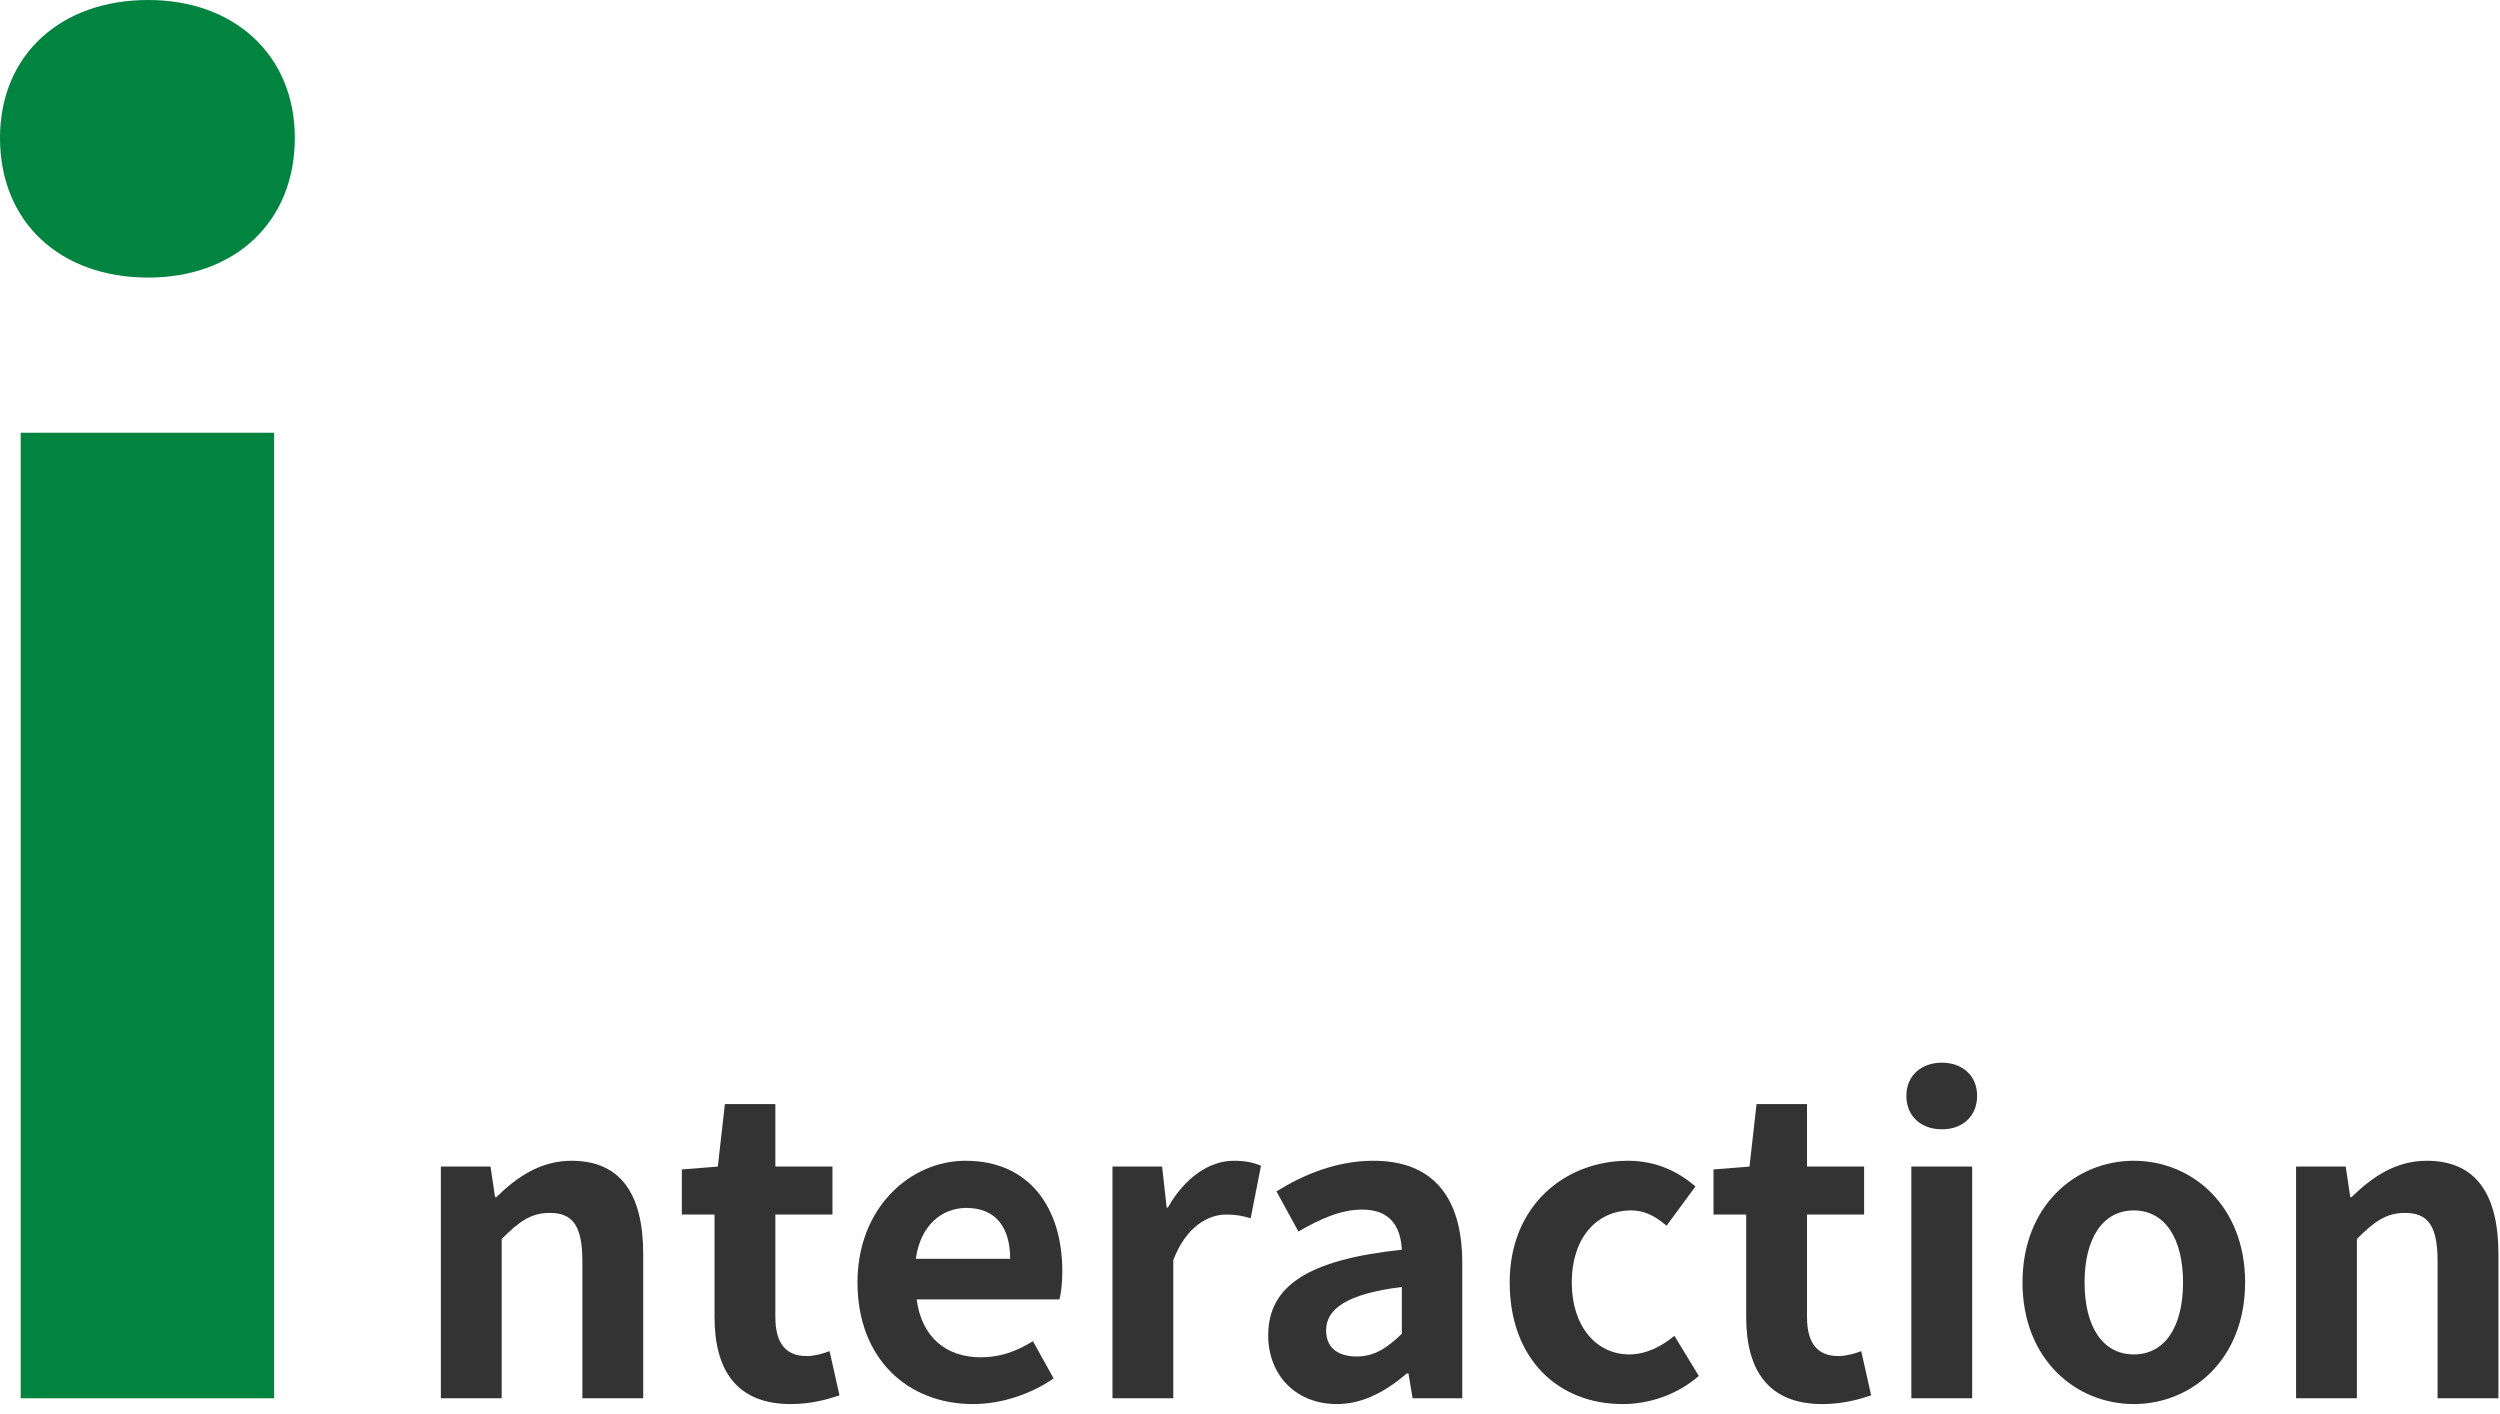 <svg width="145" height="82" viewBox="0 0 145 82" fill="none" xmlns="http://www.w3.org/2000/svg">
<path d="M133.172 81.1V67.66H136.052L136.316 69.436H136.388C137.564 68.284 138.932 67.324 140.756 67.324C143.66 67.324 144.908 69.34 144.908 72.724V81.1H141.38V73.156C141.38 71.068 140.804 70.348 139.484 70.348C138.38 70.348 137.684 70.876 136.7 71.86V81.1H133.172Z" fill="#333333"/>
<path d="M123.761 81.436C120.401 81.436 117.305 78.844 117.305 74.38C117.305 69.916 120.401 67.324 123.761 67.324C127.121 67.324 130.217 69.916 130.217 74.38C130.217 78.844 127.121 81.436 123.761 81.436ZM123.761 78.556C125.585 78.556 126.617 76.924 126.617 74.38C126.617 71.86 125.585 70.204 123.761 70.204C121.937 70.204 120.905 71.86 120.905 74.38C120.905 76.924 121.937 78.556 123.761 78.556Z" fill="#333333"/>
<path d="M110.858 81.1V67.66H114.386V81.1H110.858ZM112.634 65.5C111.41 65.5 110.57 64.732 110.57 63.556C110.57 62.404 111.41 61.636 112.634 61.636C113.834 61.636 114.674 62.404 114.674 63.556C114.674 64.732 113.834 65.5 112.634 65.5Z" fill="#333333"/>
<path d="M105.695 81.436C102.503 81.436 101.279 79.396 101.279 76.396V70.444H99.383V67.828L101.471 67.66L101.879 64.036H104.807V67.66H108.119V70.444H104.807V76.396C104.807 77.932 105.431 78.652 106.631 78.652C107.063 78.652 107.591 78.508 107.951 78.364L108.527 80.932C107.807 81.172 106.871 81.436 105.695 81.436Z" fill="#333333"/>
<path d="M94.115 81.436C90.394 81.436 87.562 78.844 87.562 74.38C87.562 69.916 90.778 67.324 94.427 67.324C96.082 67.324 97.355 67.972 98.338 68.812L96.659 71.092C95.987 70.516 95.362 70.204 94.618 70.204C92.555 70.204 91.162 71.86 91.162 74.38C91.162 76.924 92.579 78.556 94.499 78.556C95.459 78.556 96.371 78.1 97.115 77.476L98.531 79.804C97.234 80.932 95.603 81.436 94.115 81.436Z" fill="#333333"/>
<path d="M77.539 81.436C75.139 81.436 73.555 79.732 73.555 77.452C73.555 74.572 75.883 73.06 81.307 72.484C81.235 71.164 80.659 70.156 79.003 70.156C77.755 70.156 76.555 70.708 75.307 71.428L74.035 69.1C75.619 68.116 77.539 67.324 79.651 67.324C83.059 67.324 84.811 69.364 84.811 73.252V81.1H81.931L81.691 79.66H81.595C80.419 80.668 79.075 81.436 77.539 81.436ZM78.691 78.676C79.699 78.676 80.443 78.196 81.307 77.356V74.644C78.019 75.052 76.915 75.964 76.915 77.164C76.915 78.22 77.659 78.676 78.691 78.676Z" fill="#333333"/>
<path d="M64.523 81.1V67.66H67.403L67.667 70.036H67.739C68.723 68.284 70.163 67.324 71.555 67.324C72.299 67.324 72.731 67.444 73.139 67.612L72.539 70.66C72.059 70.516 71.675 70.444 71.123 70.444C70.067 70.444 68.795 71.14 68.051 73.084V81.1H64.523Z" fill="#333333"/>
<path d="M56.43 81.436C52.662 81.436 49.734 78.82 49.734 74.38C49.734 70.036 52.806 67.324 55.998 67.324C59.694 67.324 61.614 70.036 61.614 73.732C61.614 74.404 61.542 75.052 61.446 75.364H53.166C53.454 77.572 54.894 78.724 56.886 78.724C57.99 78.724 58.95 78.388 59.91 77.788L61.11 79.948C59.79 80.86 58.086 81.436 56.43 81.436ZM53.118 73.012H58.59C58.59 71.212 57.774 70.06 56.046 70.06C54.63 70.06 53.382 71.068 53.118 73.012Z" fill="#333333"/>
<path d="M45.859 81.436C42.667 81.436 41.443 79.396 41.443 76.396V70.444H39.547V67.828L41.635 67.66L42.043 64.036H44.971V67.66H48.283V70.444H44.971V76.396C44.971 77.932 45.595 78.652 46.795 78.652C47.227 78.652 47.755 78.508 48.115 78.364L48.691 80.932C47.971 81.172 47.035 81.436 45.859 81.436Z" fill="#333333"/>
<path d="M25.57 81.1V67.66H28.45L28.714 69.436H28.786C29.962 68.284 31.33 67.324 33.154 67.324C36.058 67.324 37.306 69.34 37.306 72.724V81.1H33.778V73.156C33.778 71.068 33.202 70.348 31.882 70.348C30.778 70.348 30.082 70.876 29.098 71.86V81.1H25.57Z" fill="#333333"/>
<path d="M1.2 81.1V25.1H15.9V81.1H1.2ZM8.6 16.1C3.5 16.1 0 12.9 0 8C0 3.2 3.5 0 8.6 0C13.6 0 17.1 3.2 17.1 8C17.1 12.9 13.6 16.1 8.6 16.1Z" fill="#00843F"/>
</svg>
